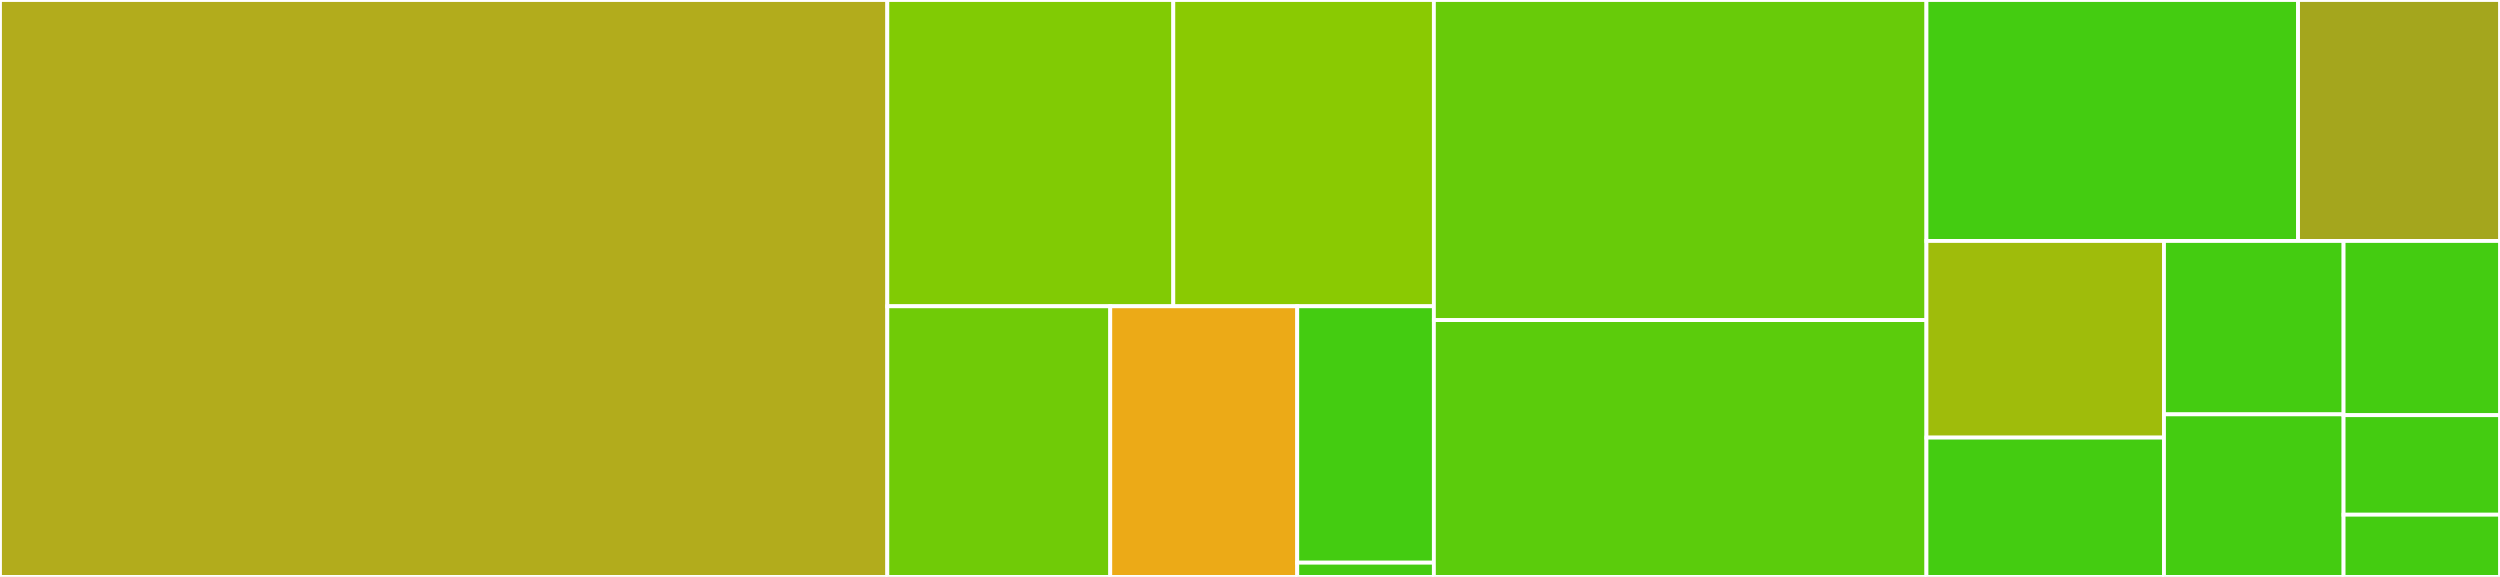 <svg baseProfile="full" width="650" height="150" viewBox="0 0 650 150" version="1.1"
xmlns="http://www.w3.org/2000/svg" xmlns:ev="http://www.w3.org/2001/xml-events"
xmlns:xlink="http://www.w3.org/1999/xlink">

<rect x="0" y="0" width="650" height="150" fill="#333333" stroke="none"/>

<style>rect.s{mask:url(#mask);}</style>
<defs>
  <pattern id="white" width="4" height="4" patternUnits="userSpaceOnUse" patternTransform="rotate(45)">
    <rect width="2" height="2" transform="translate(0,0)" fill="white"></rect>
  </pattern>
  <mask id="mask">
    <rect x="0" y="0" width="100%" height="100%" fill="url(#white)"></rect>
  </mask>
</defs>

<rect x="0" y="0" width="230.702" height="150.0" fill="#b2ac1c" stroke="white" stroke-width="1" class=" tooltipped" data-content="pipeline.py"><title>pipeline.py</title></rect>
<rect x="230.702" y="0" width="74.357" height="79.63" fill="#81cb04" stroke="white" stroke-width="1" class=" tooltipped" data-content="contrib/sqs.py"><title>contrib/sqs.py</title></rect>
<rect x="305.059" y="0" width="67.748" height="79.63" fill="#8aca02" stroke="white" stroke-width="1" class=" tooltipped" data-content="contrib/sentry.py"><title>contrib/sentry.py</title></rect>
<rect x="230.702" y="79.63" width="57.964" height="70.37" fill="#70cb07" stroke="white" stroke-width="1" class=" tooltipped" data-content="contrib/kinesis.py"><title>contrib/kinesis.py</title></rect>
<rect x="288.666" y="79.63" width="48.615" height="70.37" fill="#ecaa17" stroke="white" stroke-width="1" class=" tooltipped" data-content="contrib/boto3.py"><title>contrib/boto3.py</title></rect>
<rect x="337.281" y="79.63" width="35.526" height="66.667" fill="#4c1" stroke="white" stroke-width="1" class=" tooltipped" data-content="contrib/mindictive.py"><title>contrib/mindictive.py</title></rect>
<rect x="337.281" y="146.296" width="35.526" height="3.704" fill="#4c1" stroke="white" stroke-width="1" class=" tooltipped" data-content="contrib/__init__.py"><title>contrib/__init__.py</title></rect>
<rect x="372.807" y="0" width="128.07" height="83.219" fill="#68cb09" stroke="white" stroke-width="1" class=" tooltipped" data-content="logging.py"><title>logging.py</title></rect>
<rect x="372.807" y="83.219" width="128.07" height="66.781" fill="#5bcc0c" stroke="white" stroke-width="1" class=" tooltipped" data-content="utils.py"><title>utils.py</title></rect>
<rect x="500.877" y="0" width="96.615" height="62.647" fill="#4c1" stroke="white" stroke-width="1" class=" tooltipped" data-content="signature.py"><title>signature.py</title></rect>
<rect x="597.492" y="0" width="52.508" height="62.647" fill="#a4a61d" stroke="white" stroke-width="1" class=" tooltipped" data-content="payload.py"><title>payload.py</title></rect>
<rect x="500.877" y="62.647" width="61.758" height="51.133" fill="#9fbc0b" stroke="white" stroke-width="1" class=" tooltipped" data-content="normalize.py"><title>normalize.py</title></rect>
<rect x="500.877" y="113.78" width="61.758" height="36.22" fill="#4c1" stroke="white" stroke-width="1" class=" tooltipped" data-content="testing.py"><title>testing.py</title></rect>
<rect x="562.635" y="62.647" width="46.695" height="45.085" fill="#4c1" stroke="white" stroke-width="1" class=" tooltipped" data-content="action.py"><title>action.py</title></rect>
<rect x="562.635" y="107.732" width="46.695" height="42.268" fill="#4c1" stroke="white" stroke-width="1" class=" tooltipped" data-content="queue.py"><title>queue.py</title></rect>
<rect x="609.33" y="62.647" width="40.67" height="45.294" fill="#4c1" stroke="white" stroke-width="1" class=" tooltipped" data-content="exceptions.py"><title>exceptions.py</title></rect>
<rect x="609.33" y="107.941" width="40.67" height="25.882" fill="#4c1" stroke="white" stroke-width="1" class=" tooltipped" data-content="_version.py"><title>_version.py</title></rect>
<rect x="609.33" y="133.824" width="40.67" height="16.176" fill="#4c1" stroke="white" stroke-width="1" class=" tooltipped" data-content="__init__.py"><title>__init__.py</title></rect>
</svg>